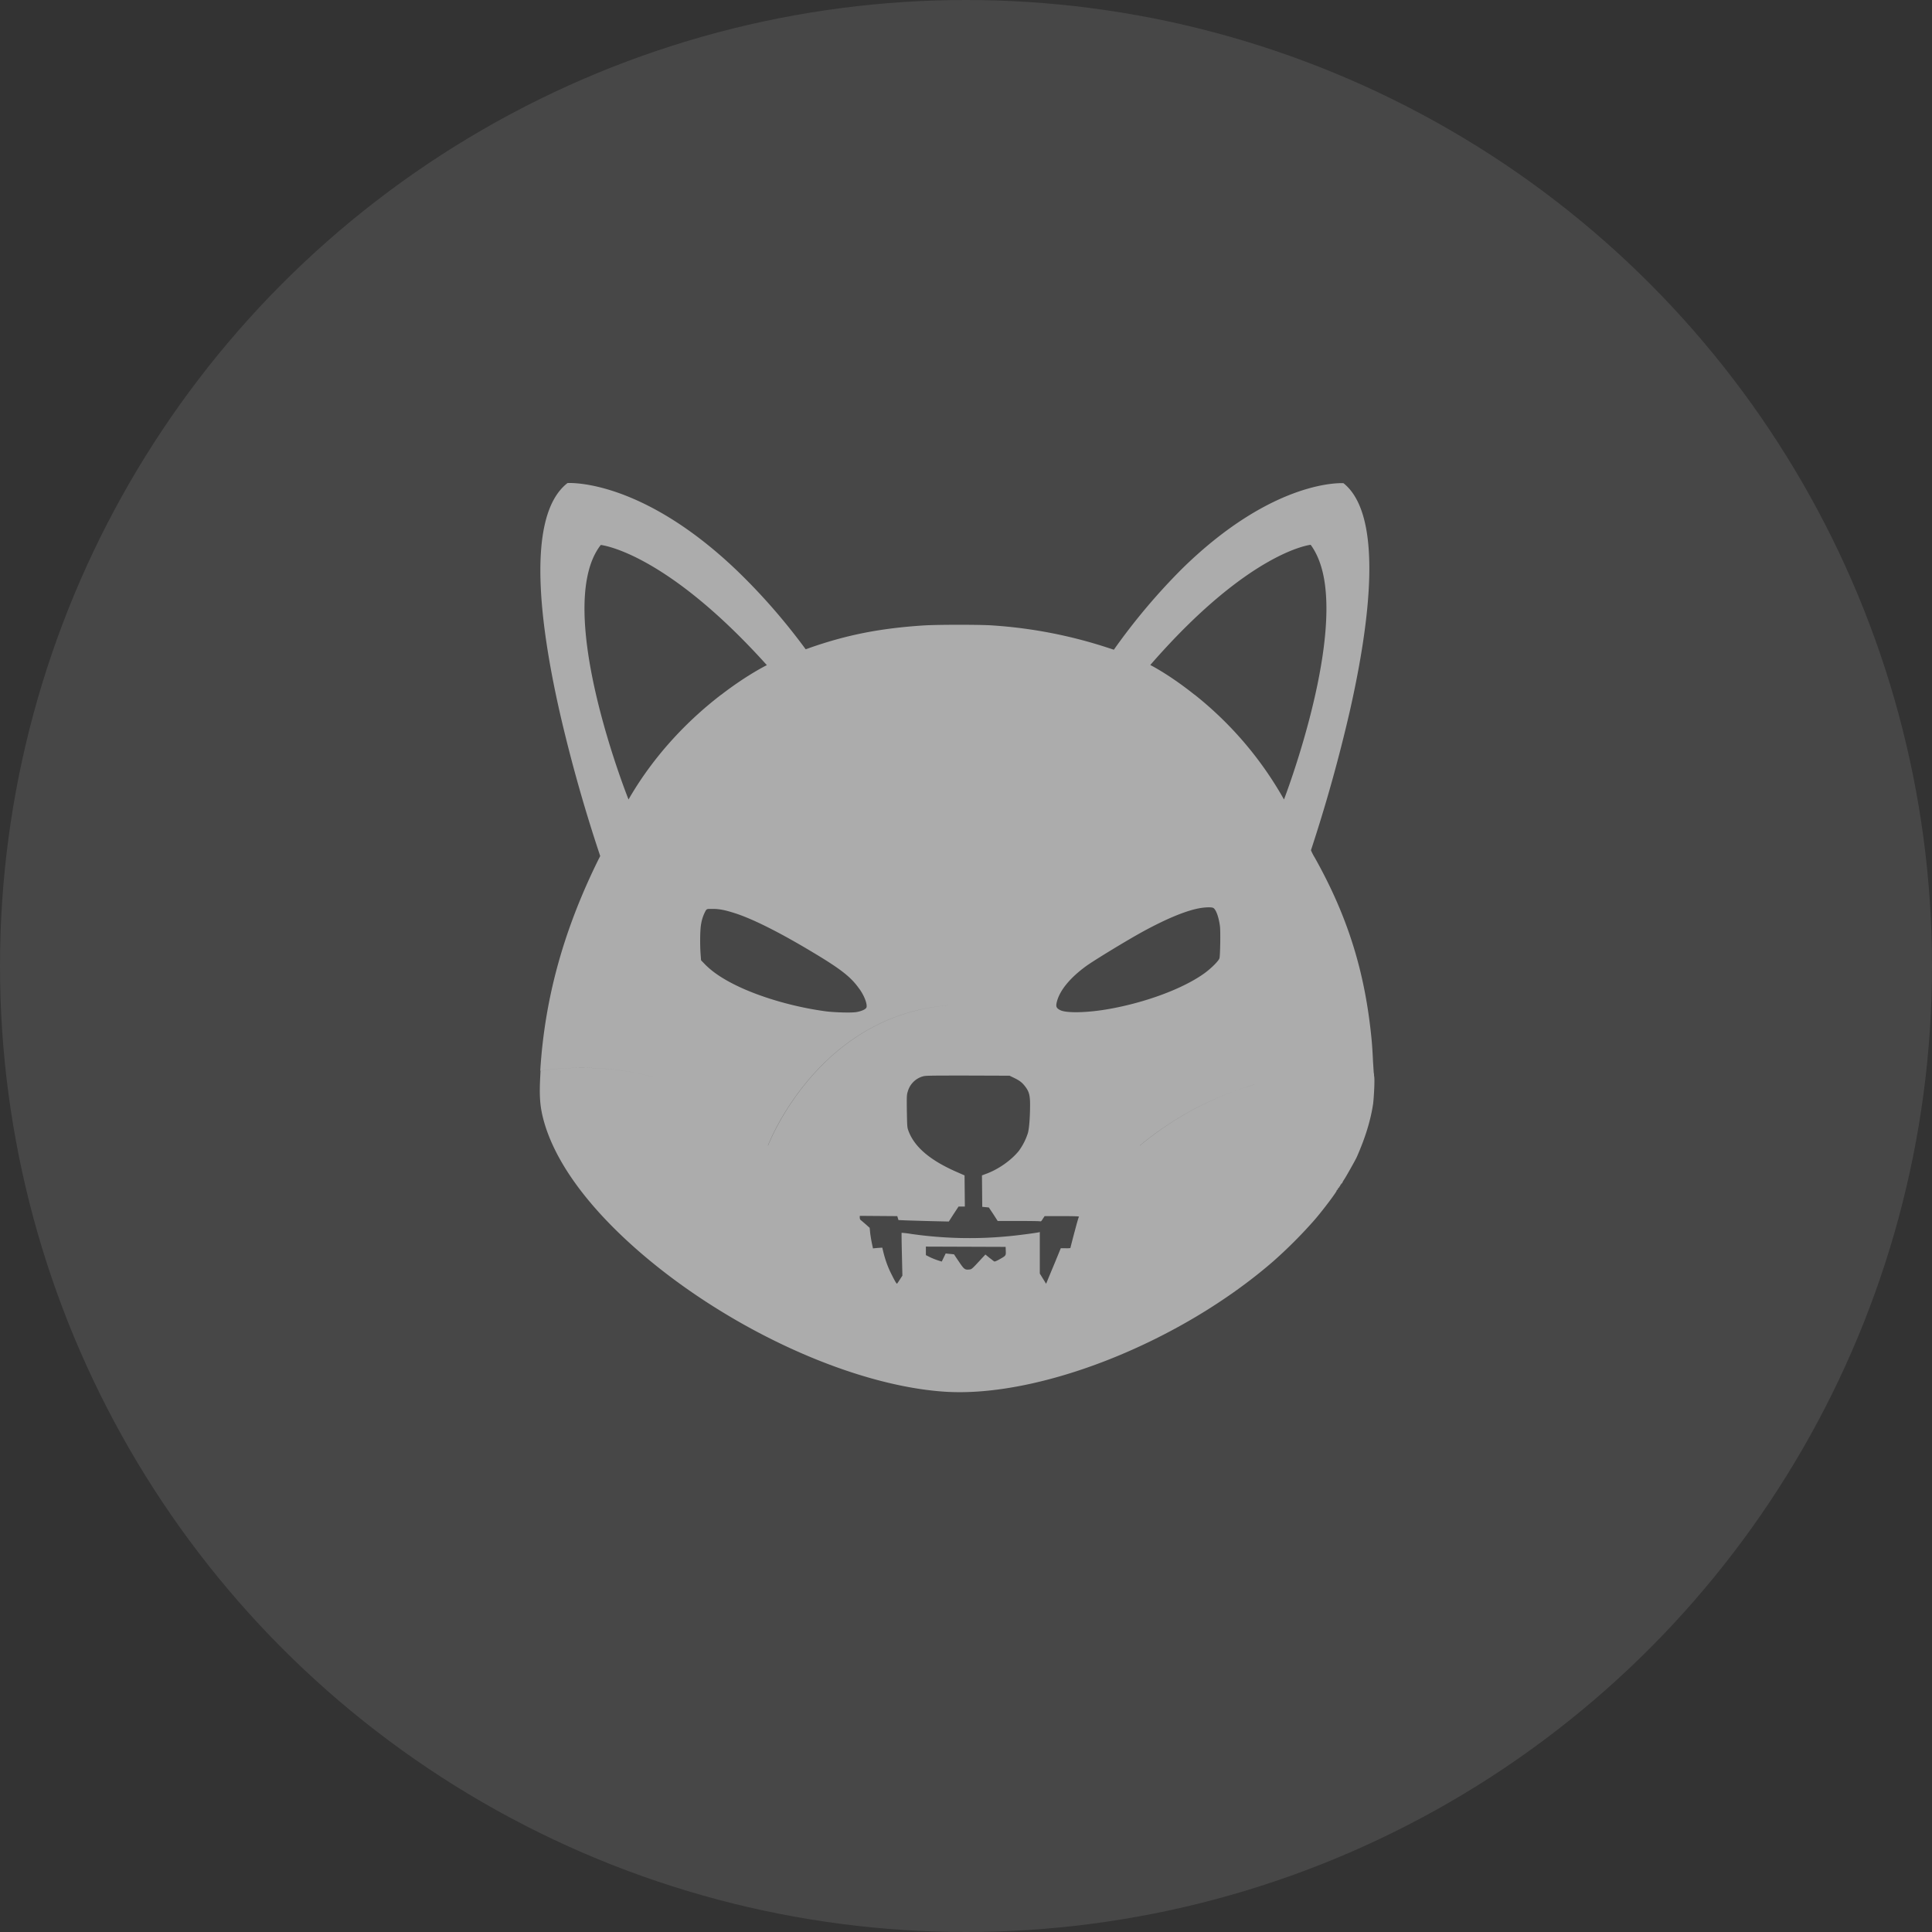 <svg width="68" height="68" viewBox="0 0 68 68" fill="none" xmlns="http://www.w3.org/2000/svg"><rect x="0" y="0" width="68" height="68" fill="#333333" stroke="none"/><circle cx="34" cy="34" r="34" fill="#fff" fill-opacity=".1"/><path fill-rule="evenodd" clip-rule="evenodd" d="M48.278 36.616c.016.164.037.496.047.734l.027.421h.005l.004.058a.387.387 0 0 0 .006.059c.022.126-.005.66-.036.95-.09.606-.28 1.213-.58 1.893-.043.095-.36.66-.439.781a.553.553 0 0 0-.068.121c0 .01-.01.021-.021.021-.01 0-.021.016-.021.027 0 .01-.011.026-.021.026-.011 0-.016.01-.011.021.005.01 0 .027-.016.032-.021.005-.026.016-.021.026.005.01-.005.021-.021.027-.016.005-.026.02-.021.026.01.01-.005.026-.021.037-.021.01-.032.021-.021.021.037 0-.449.654-.776 1.034a16.54 16.54 0 0 1-1.456 1.461c-3.292 2.86-8.235 4.817-11.585 4.59-3.213-.221-7.454-2.142-10.583-4.8-1.91-1.625-3.128-3.282-3.524-4.785-.126-.48-.148-.844-.105-1.61l.002-.05.003-.05c.782-.114 2.354-.235 4.087.248-1.736-.485-3.311-.362-4.097-.248.158-2.553.822-4.953 2.052-7.443.02-.037.042-.08.058-.116a54.701 54.701 0 0 1-1.361-4.785c-.77-3.292-1.277-7.186.21-8.341 0 0 2.517-.185 5.899 3.018.912.87 1.74 1.82 2.484 2.832.048-.015.095-.031.148-.052 1.319-.46 2.48-.686 3.994-.786.5-.032 2.036-.032 2.447 0a16.49 16.49 0 0 1 4.031.78l.227.074a21.797 21.797 0 0 1 2.405-2.854c3.25-3.186 5.677-3.007 5.677-3.007 1.403 1.119.944 4.843.221 8.03a55.072 55.072 0 0 1-1.366 4.89.2.2 0 0 1 .005.01 1.85 1.85 0 0 0 .132.253c1.161 2.074 1.773 4.031 2 6.426Zm-21.248 3.7c.06-.159 1.96-4.954 6.938-4.955-5.059.005-6.935 4.959-6.935 4.959l-.004-.004Zm17.114-2.14a11.246 11.246 0 0 0-4.023 2.14v.004a11.264 11.264 0 0 1 4.023-2.145ZM20.655 20.389c-.506 2.817 1.467 7.75 1.467 7.75.981-1.704 2.258-2.918 3.255-3.683.005 0 .01-.005.01-.005.918-.707 1.604-1.04 1.604-1.04-3.608-4.009-5.845-4.23-5.845-4.23-.248.316-.406.733-.49 1.208Zm9.47 15.235c.18-.026.337-.094.369-.158.047-.105-.08-.448-.27-.69-.279-.391-.643-.676-1.613-1.256-1.177-.707-2.142-1.193-2.791-1.393-.317-.1-.512-.137-.744-.137-.19 0-.19 0-.232.052-.08.143-.137.301-.164.465-.042.195-.047.744-.02 1.092l.015.2.148.153c.258.259.607.496 1.092.733.865.422 2.052.765 3.17.913.312.037.86.053 1.04.026Zm12.286-1.382c.248-.184.496-.438.512-.522.026-.142.037-.934.016-1.113-.042-.338-.148-.617-.243-.654-.058-.027-.242-.021-.395 0-.486.068-1.203.359-2.09.844-.538.295-1.693.997-1.978 1.203-.559.406-.918.839-1.028 1.234-.053.19-.032.248.116.322.226.11.98.09 1.735-.047 1.324-.238 2.627-.734 3.355-1.267Zm-.374-9.796.01.005a12.566 12.566 0 0 1 3.145 3.688s1.904-4.938 1.413-7.755c-.084-.475-.237-.887-.474-1.209 0 0-2.158.222-5.645 4.231 0 0 .665.333 1.55 1.04Zm-7.043 19.952c.016.01.084-.016.185-.074.136-.077.19-.107.21-.153.016-.032.013-.072.011-.143l-.005-.142-2.807-.01v.3l.159.08c.09.041.184.078.28.11l.12.037.138-.285.148.016c.079.005.147.016.147.016s.074.116.169.253c.18.269.211.295.359.28.09-.005.104-.02.387-.326l.04-.044.148-.158.142.116c.034.025.067.05.095.073.037.029.065.05.074.054Zm2.68-.47c0-.01.063-.253.142-.554l.009-.031c.075-.282.14-.523.155-.517 0-.016-.137-.022-.607-.022h-.606l-.064.096c-.053.09-.063.094-.116.084-.031-.005-.374-.01-.765-.01h-.707l-.153-.238-.158-.237-.232-.022-.01-1.107.126-.048c.438-.153.918-.49 1.182-.828.132-.185.237-.39.306-.607.047-.158.079-.554.079-1.013 0-.322-.037-.453-.164-.622-.11-.148-.2-.217-.395-.312l-.164-.079-1.466-.005c-1.245 0-1.483 0-1.573.026a.767.767 0 0 0-.543.539c-.037.116-.037.163-.032.685l.001.032c.01.498.01.54.052.654.206.57.754 1.04 1.688 1.451l.29.127.011 1.097h-.222l-.174.264-.169.263-.659-.015-.351-.01c-.239-.007-.45-.013-.535-.017l-.227-.01-.042-.138-1.32-.01v.063c0 .032.011.069.038.09.016.01.095.079.174.147l.137.122.016.169c.01.09.037.253.058.359l.042.195.164-.016.163-.01.037.152c.069.28.164.549.296.802.12.243.174.327.19.312a3.12 3.12 0 0 0 .095-.142l.09-.138-.017-.75c-.01-.416-.015-.754-.01-.759a3.52 3.52 0 0 1 .348.042c1.15.164 2.31.19 3.466.074.28-.026.918-.11 1.008-.132l.042-.01v1.461l.221.359.032-.074c.016-.042.132-.322.258-.623l.227-.553h.17c.055.005.105 0 .16-.005h.008Z" fill="#fff" fill-opacity=".55"/></svg>